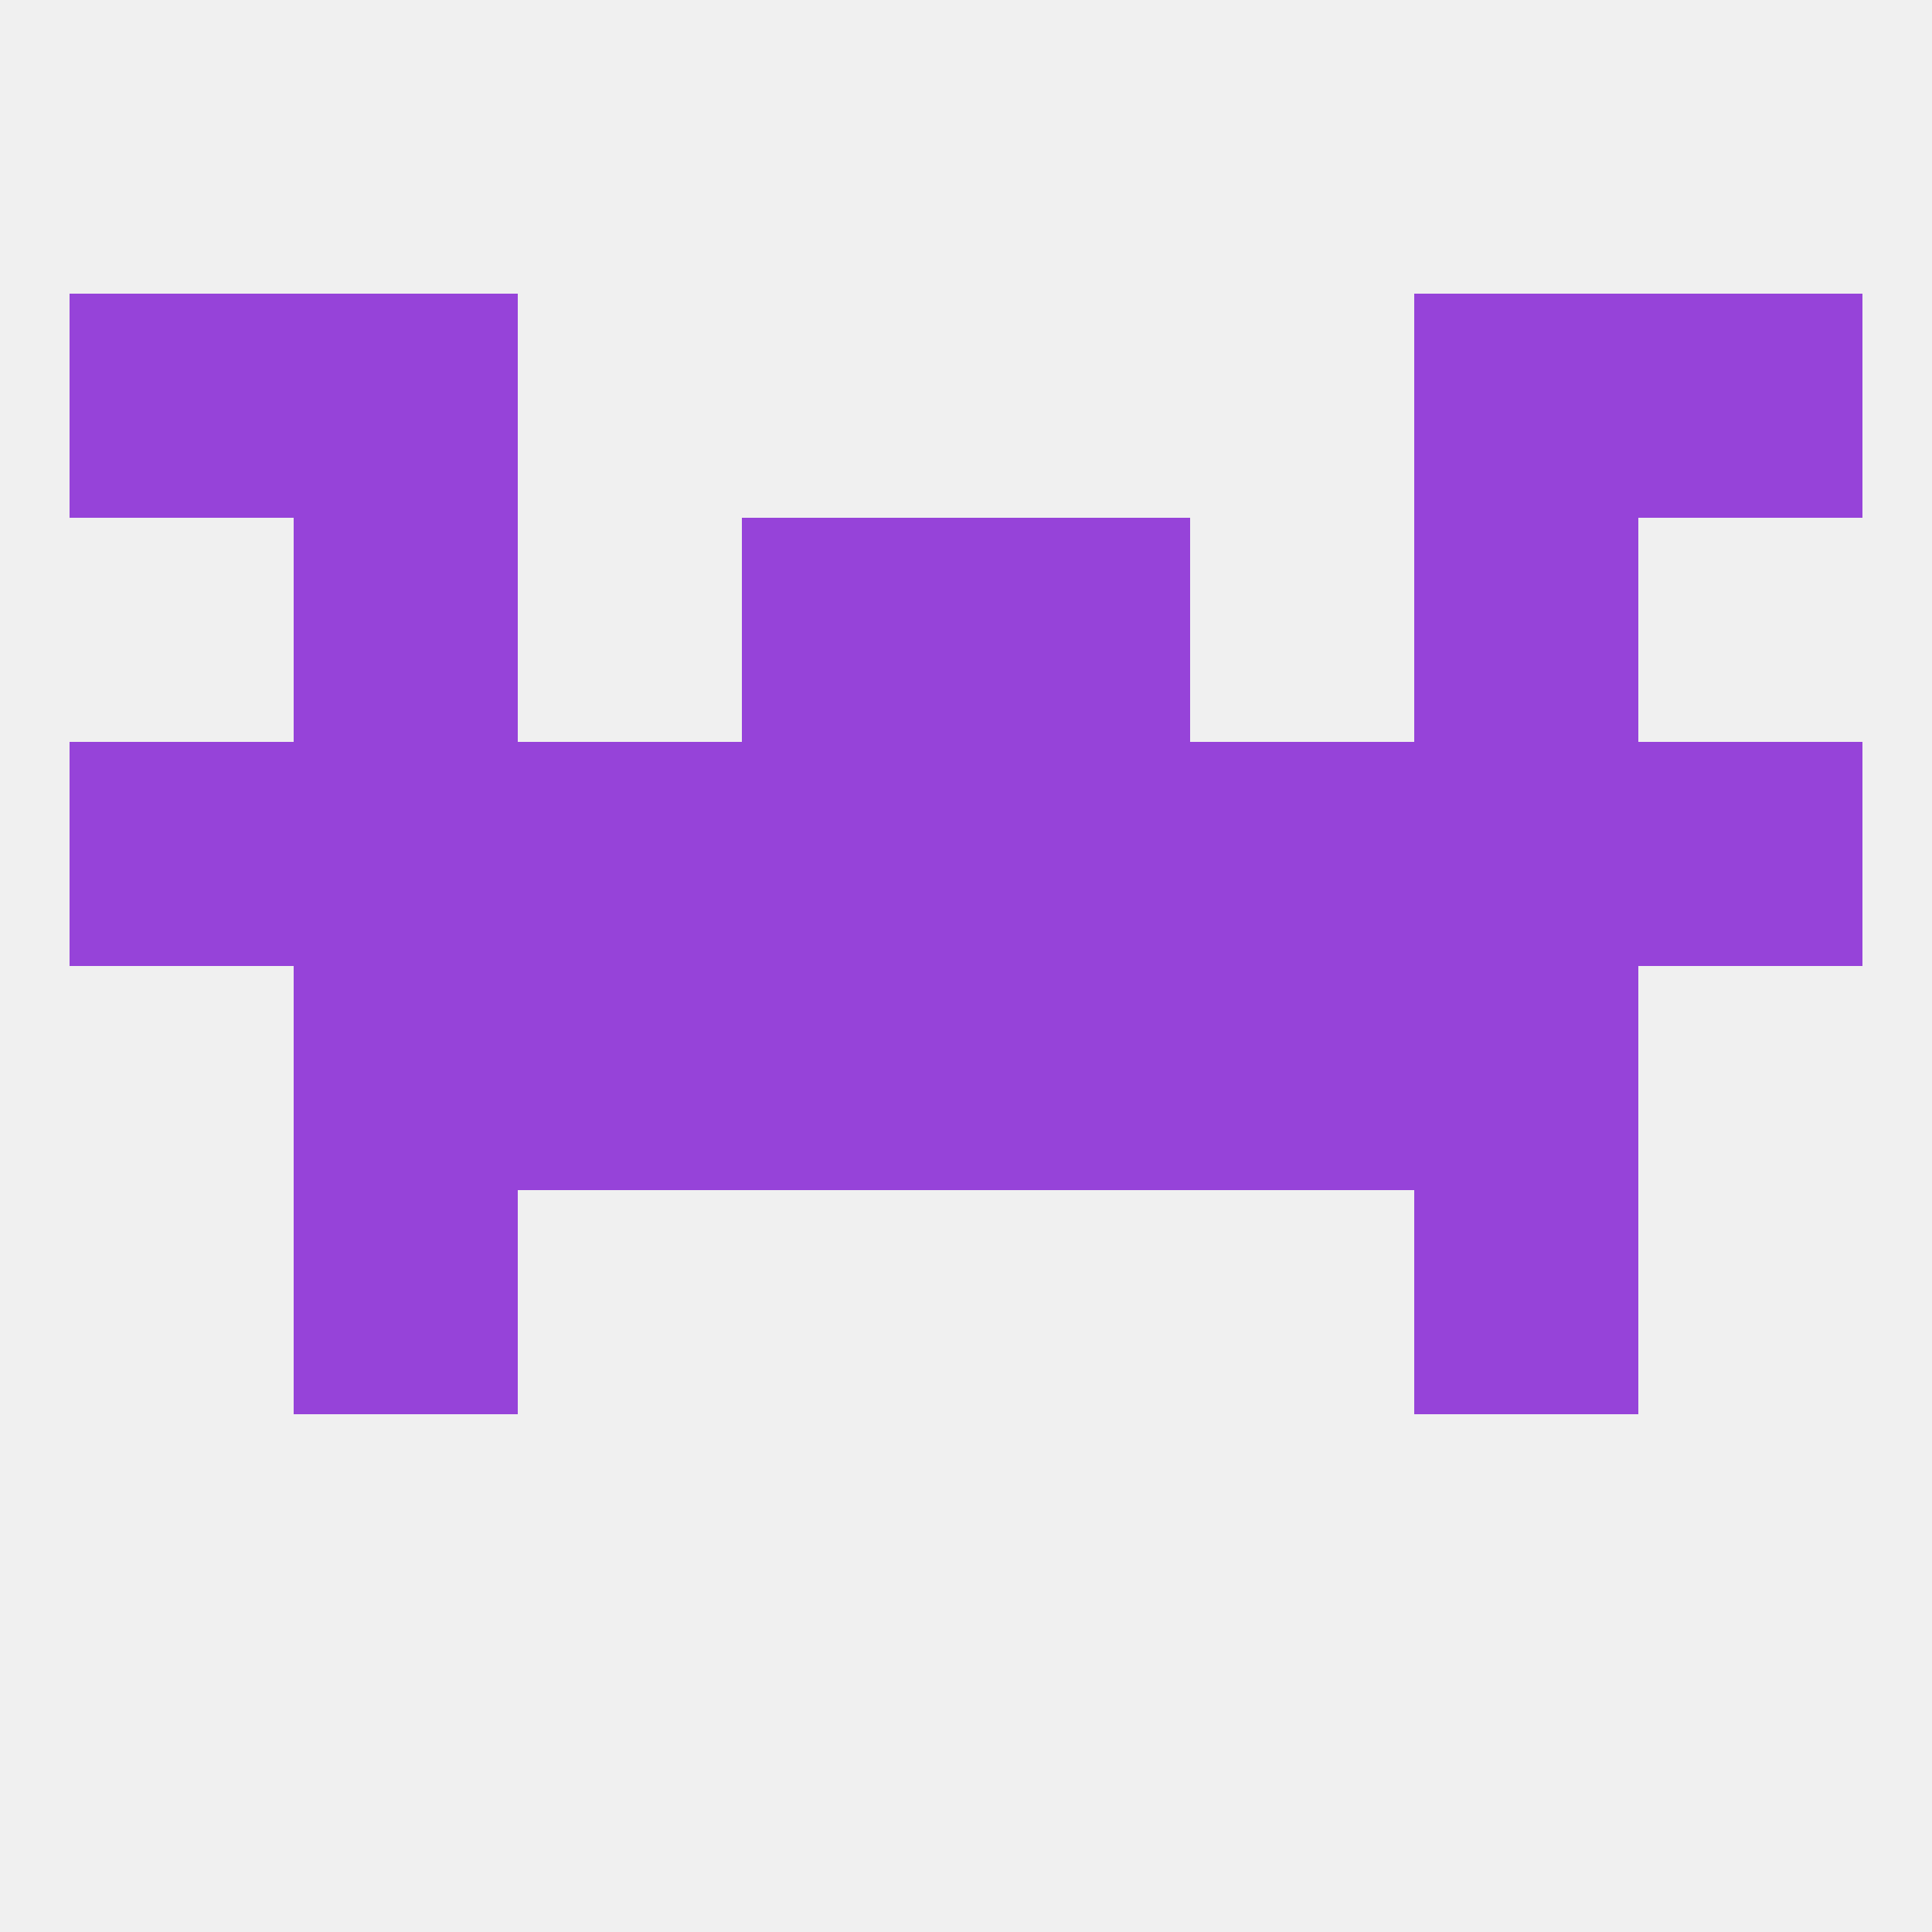 
<!--   <?xml version="1.0"?> -->
<svg version="1.1" baseprofile="full" xmlns="http://www.w3.org/2000/svg" xmlns:xlink="http://www.w3.org/1999/xlink" xmlns:ev="http://www.w3.org/2001/xml-events" width="250" height="250" viewBox="0 0 250 250" >
	<rect width="100%" height="100%" fill="rgba(240,240,240,255)"/>

	<rect x="67" y="125" width="29" height="29" fill="rgba(150,67,217,255)"/>
	<rect x="154" y="125" width="29" height="29" fill="rgba(150,67,217,255)"/>
	<rect x="96" y="125" width="29" height="29" fill="rgba(150,67,217,255)"/>
	<rect x="125" y="125" width="29" height="29" fill="rgba(150,67,217,255)"/>
	<rect x="38" y="125" width="29" height="29" fill="rgba(150,67,217,255)"/>
	<rect x="183" y="125" width="29" height="29" fill="rgba(150,67,217,255)"/>
	<rect x="38" y="154" width="29" height="29" fill="rgba(150,67,217,255)"/>
	<rect x="183" y="154" width="29" height="29" fill="rgba(150,67,217,255)"/>
	<rect x="38" y="67" width="29" height="29" fill="rgba(150,67,217,255)"/>
	<rect x="183" y="67" width="29" height="29" fill="rgba(150,67,217,255)"/>
	<rect x="96" y="67" width="29" height="29" fill="rgba(150,67,217,255)"/>
	<rect x="125" y="67" width="29" height="29" fill="rgba(150,67,217,255)"/>
	<rect x="38" y="38" width="29" height="29" fill="rgba(150,67,217,255)"/>
	<rect x="183" y="38" width="29" height="29" fill="rgba(150,67,217,255)"/>
	<rect x="9" y="38" width="29" height="29" fill="rgba(150,67,217,255)"/>
	<rect x="212" y="38" width="29" height="29" fill="rgba(150,67,217,255)"/>
	<rect x="9" y="96" width="29" height="29" fill="rgba(150,67,217,255)"/>
	<rect x="212" y="96" width="29" height="29" fill="rgba(150,67,217,255)"/>
	<rect x="38" y="96" width="29" height="29" fill="rgba(150,67,217,255)"/>
	<rect x="183" y="96" width="29" height="29" fill="rgba(150,67,217,255)"/>
	<rect x="67" y="96" width="29" height="29" fill="rgba(150,67,217,255)"/>
	<rect x="154" y="96" width="29" height="29" fill="rgba(150,67,217,255)"/>
	<rect x="96" y="96" width="29" height="29" fill="rgba(150,67,217,255)"/>
	<rect x="125" y="96" width="29" height="29" fill="rgba(150,67,217,255)"/>
</svg>